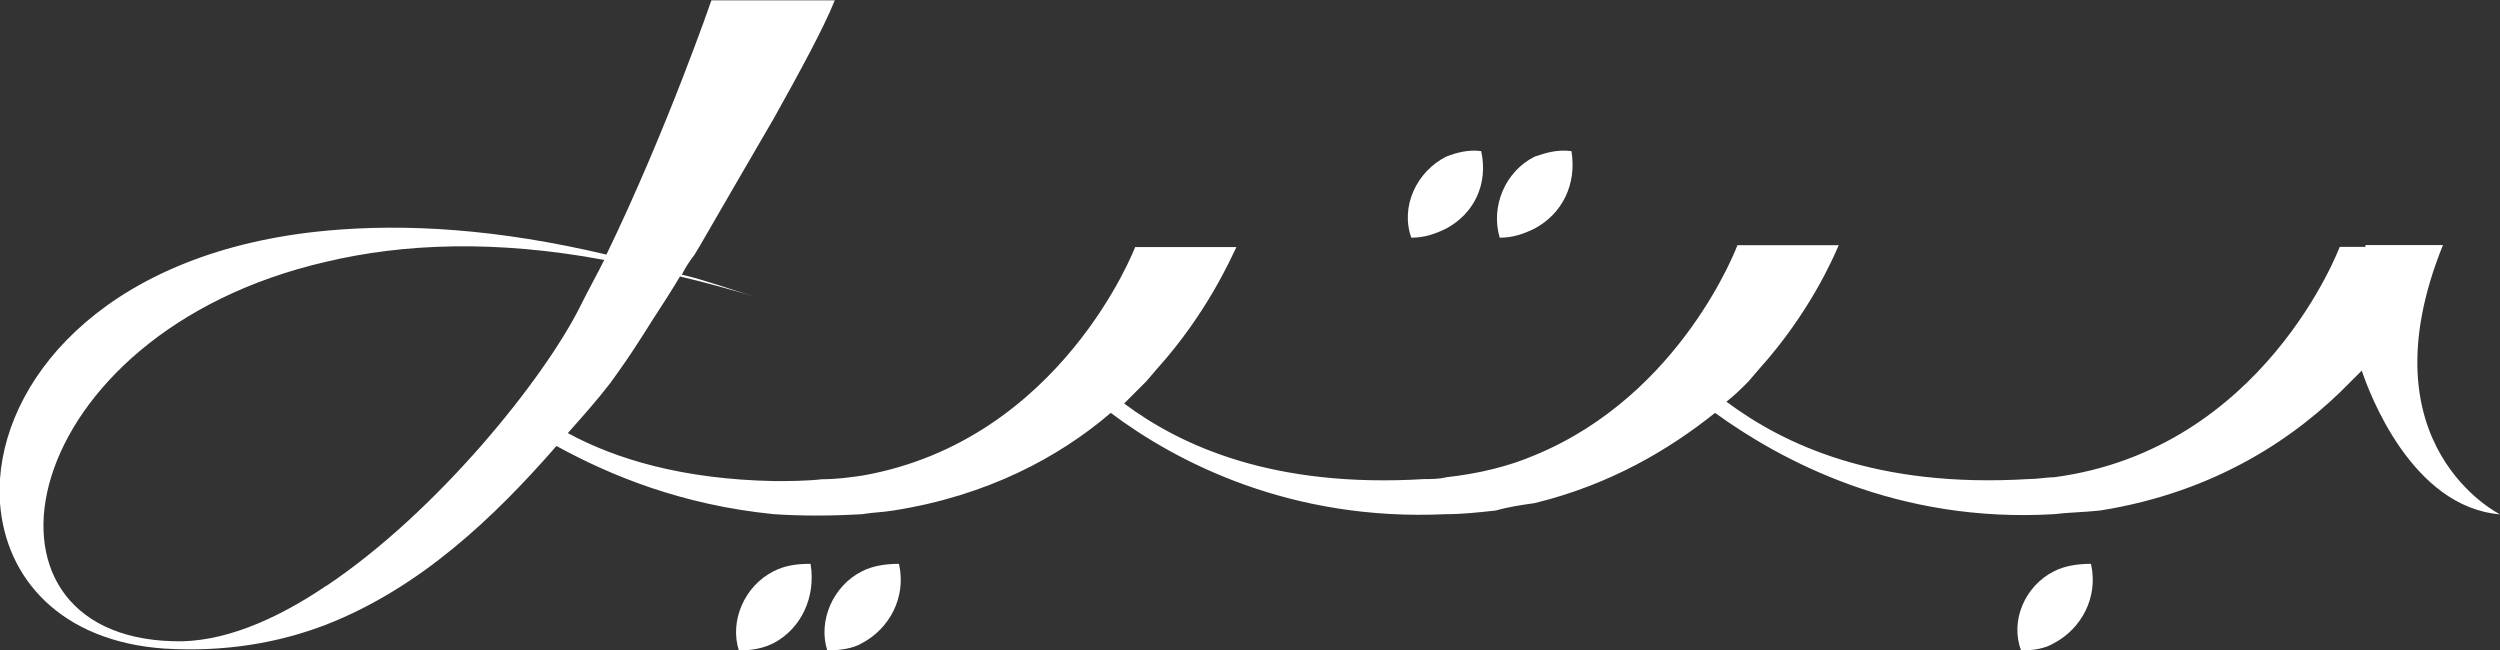 <?xml version="1.0" encoding="UTF-8"?>
<svg id="Layer_2" data-name="Layer 2" xmlns="http://www.w3.org/2000/svg" viewBox="0 0 149.56 38.9">
  <rect x="0" y="0" width="149.56" height="38.9" fill="#333333" stroke="none"/>
  <defs>
    <style>
      .cls-1 {
        fill: #fff;
      }
    </style>
  </defs>
  <g id="Layer_1-2" data-name="Layer 1">
    <g>
      <path class="cls-1" d="m86.52,13.67c1.65-.88,2.53-2.65,2.09-4.63-.77-.11-1.54.11-2.09.33-1.76.88-2.76,2.98-2.09,4.85.77,0,1.43-.22,2.09-.55Z"/>
      <path class="cls-1" d="m46.29,34.17c-1.76.88-2.65,2.98-2.09,4.74.77,0,1.43-.11,2.09-.44,1.65-.88,2.53-2.76,2.2-4.74-.88,0-1.54.11-2.2.44Z"/>
      <path class="cls-1" d="m91.81,13.67c1.65-.88,2.53-2.65,2.2-4.63-.88-.11-1.54.11-2.2.33-1.76.88-2.65,2.98-2.09,4.85.77,0,1.43-.22,2.09-.55Z"/>
      <path class="cls-1" d="m51.58,34.17c-1.76.88-2.65,2.98-2.09,4.74.77,0,1.54-.11,2.09-.44,1.65-.88,2.65-2.76,2.2-4.74-.77,0-1.54.11-2.2.44Z"/>
      <path class="cls-1" d="m146.14,14.66h-4.63v.11h-1.54s-4.52,12.12-17.08,13.78c-.44,0-.99.11-1.54.11-9.15.55-14.66-2.09-18.07-4.63.44-.33.88-.77,1.32-1.21l.66-.77c2.98-3.31,4.41-6.61,4.74-7.38h-6.06s-3.31,8.93-12.12,12.56c-1.54.66-3.31,1.1-5.29,1.32-.44.11-.88.11-1.32.11-9.04.55-14.55-1.98-17.96-4.52.44-.44.88-.88,1.32-1.32l.66-.77c2.98-3.31,4.41-6.61,4.74-7.27h-6.06s-4.41,11.57-16.31,13.67c-.77.11-1.54.22-2.42.22-.99.11-1.98.11-2.87.11-5.51-.11-9.48-1.32-12.34-2.87.88-.99,1.76-1.98,2.53-2.98l.55-.77c1.1-1.54,1.87-2.87,2.53-3.86,0,0,.44-.66,1.1-1.76,1.43.33,2.98.77,4.52,1.21-1.54-.44-2.98-.99-4.41-1.32.22-.44.44-.77.77-1.21l.33-.55c1.21-2.09,2.87-4.96,4.41-7.6,1.54-2.76,2.98-5.4,3.64-7.05h-7.38s-2.65,7.71-6.28,15.21c-6.5-1.54-12.01-1.87-16.75-1.43C6.72,14.99.44,22.26,0,28.66v1.43c.33,4.52,3.64,8.27,9.81,8.71,3.64.22,6.83-.33,9.7-1.43,5.62-2.2,10.03-6.39,13.78-10.69,3.2,1.76,7.49,3.53,13,4.08,1.65.11,3.42.11,5.29,0,.66-.11,1.21-.11,1.87-.22,5.62-.88,9.92-3.2,13-5.84,3.97,2.98,10.8,6.5,20.06,6.06.99,0,1.98-.11,2.98-.22.77-.22,1.54-.33,2.31-.44,4.52-1.1,8.05-3.2,10.8-5.4,3.97,2.87,10.91,6.61,20.28,6.06.88-.11,1.76-.11,2.76-.22,6.94-1.1,11.79-4.41,14.99-7.71l.66-.66c.44,1.32,2.98,8.16,8.27,8.6,0,0-8.27-4.08-3.42-16.09ZM19.51,35.05c-3.09,2.09-6.28,3.42-9.15,3.31-13-.33-9.48-18.41,9.15-22.7,4.63-1.1,10.14-1.32,16.64-.11-.44.88-.99,1.87-1.43,2.76-2.2,4.41-8.6,12.34-15.21,16.75Z"/>
      <path class="cls-1" d="m122.89,34.17c-1.76.88-2.65,2.98-1.98,4.74.77,0,1.43-.11,1.98-.44,1.65-.88,2.65-2.76,2.2-4.74-.77,0-1.54.11-2.2.44Z"/>
    </g>
  </g>
</svg>